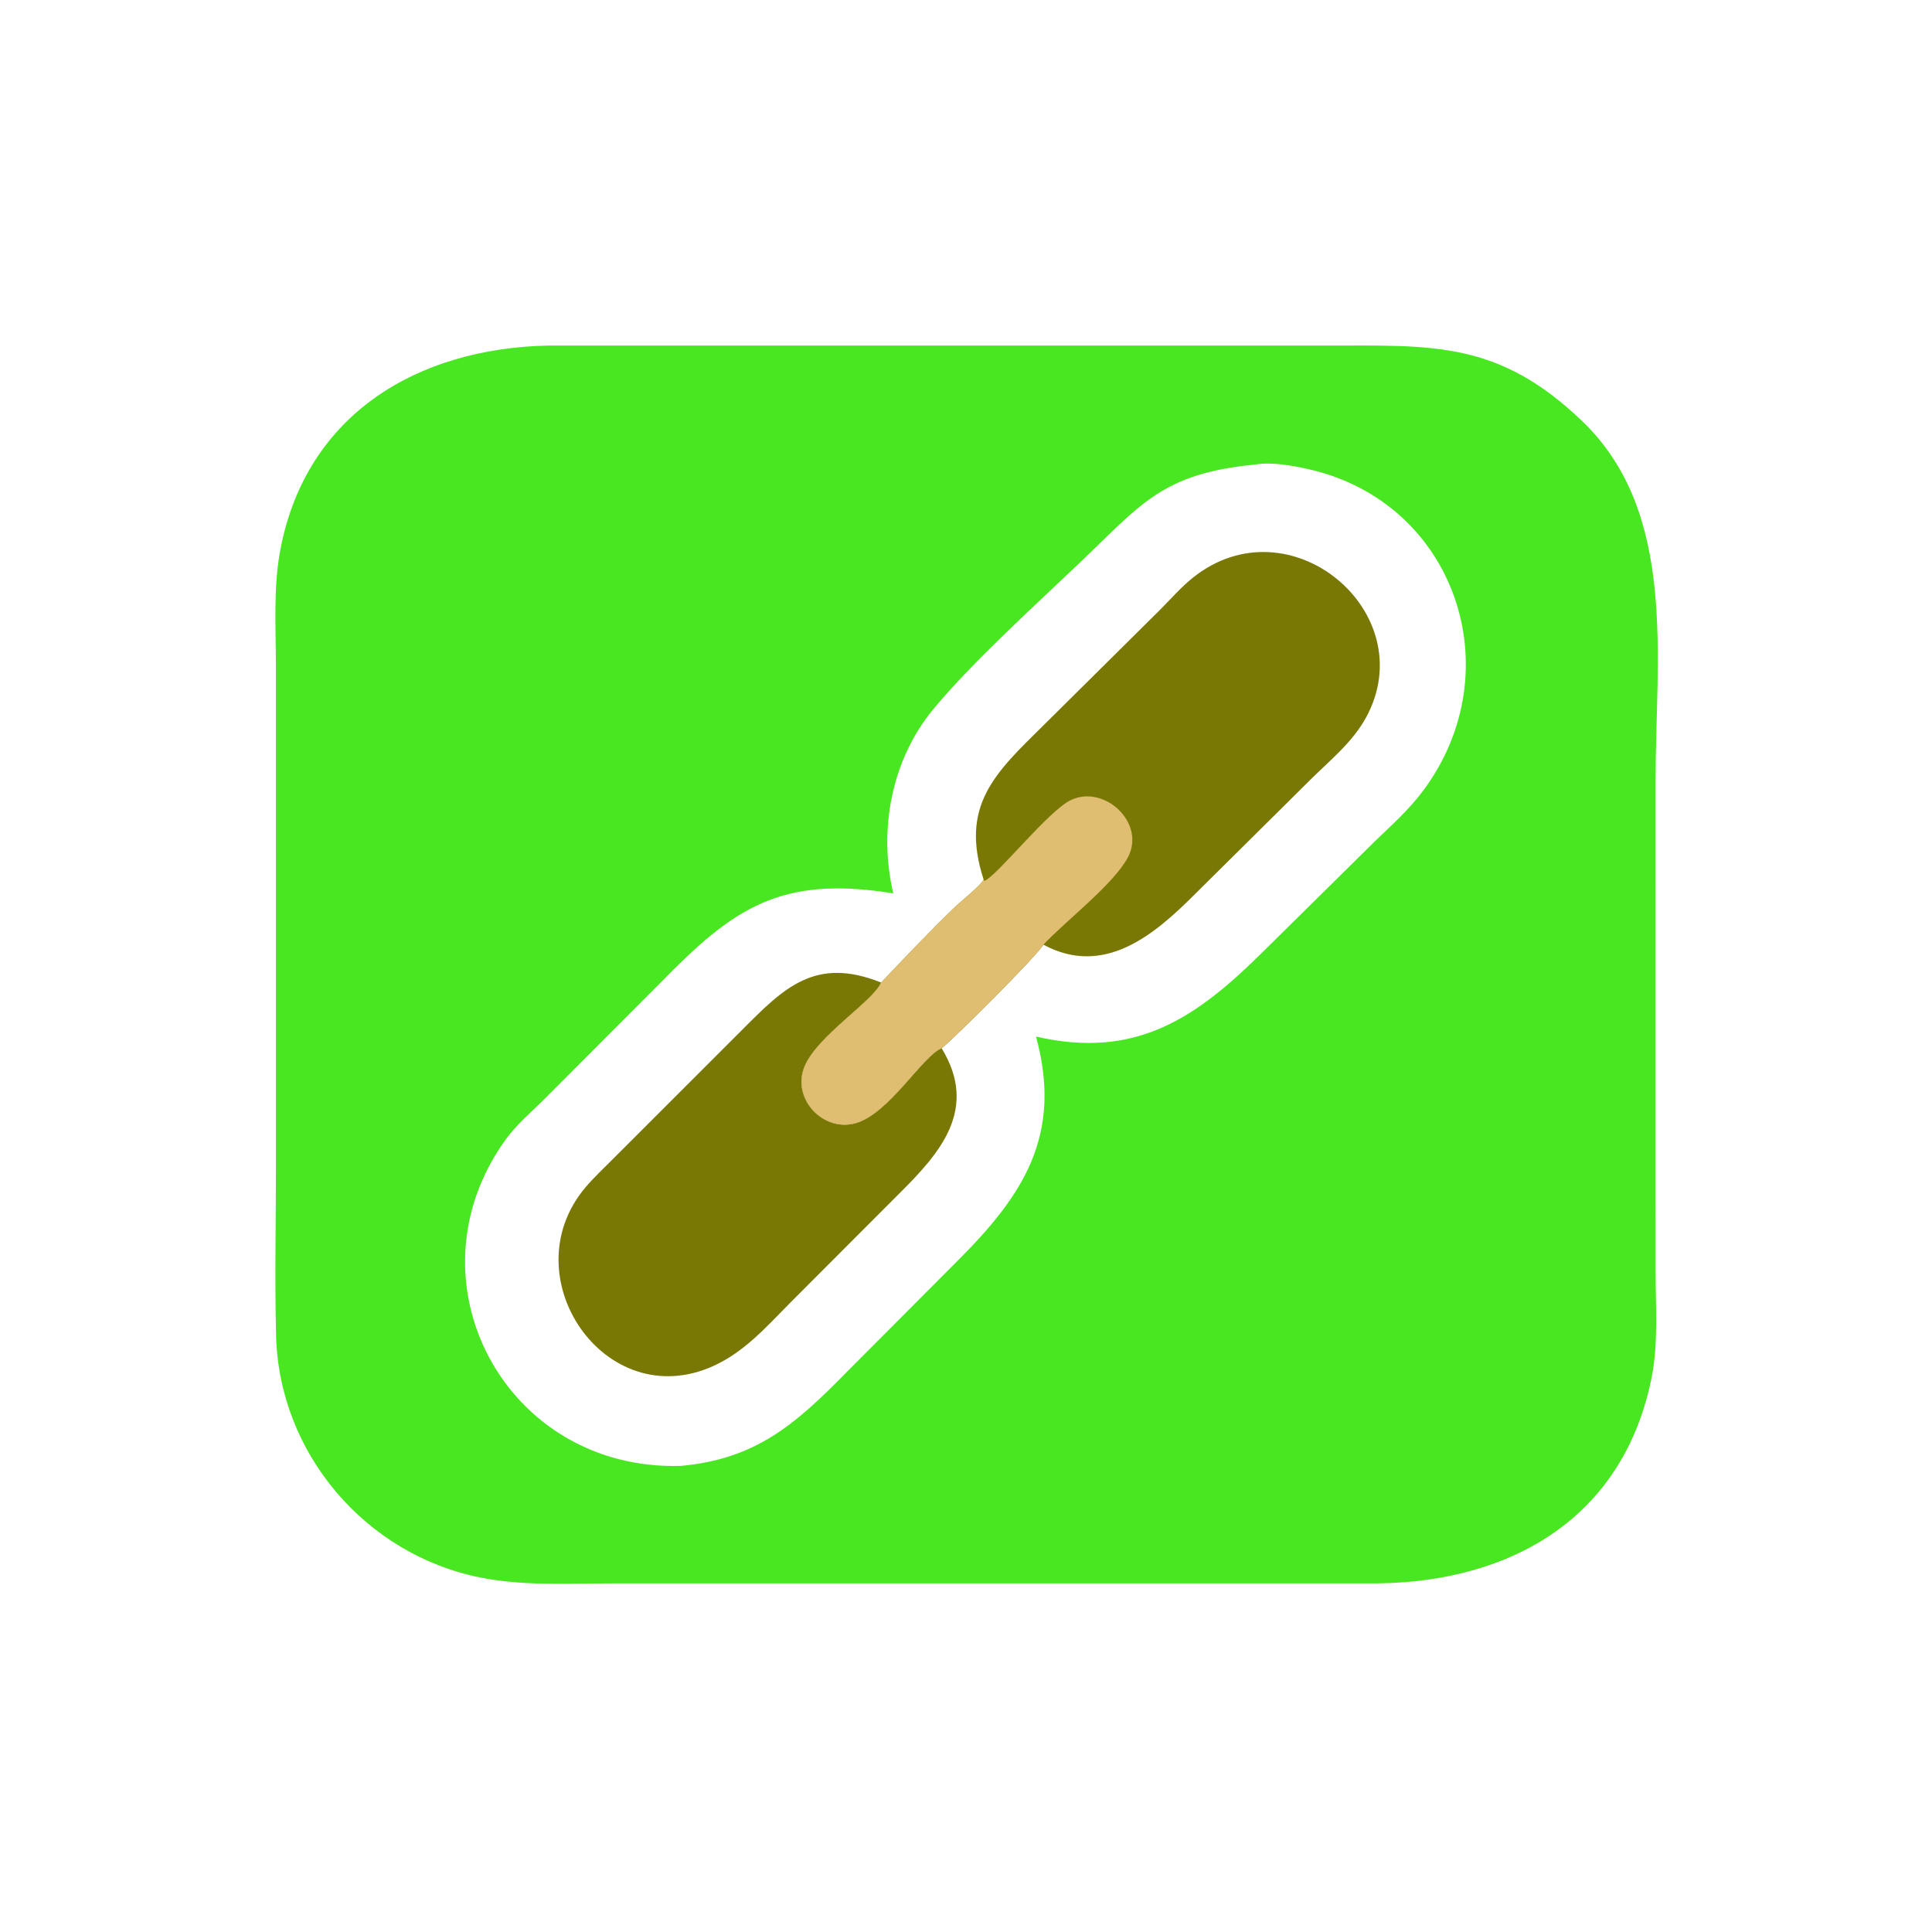 <svg xmlns="http://www.w3.org/2000/svg" width="1024" height="1024"><path fill="#49E721" d="M290.356 183.159l413.56-.003c55.85-.042 90.464-2.377 134.7 40.06 50.582 48.524 38.876 125.342 38.876 189.89l.014 261.462c.012 17.976 1.462 37.38-2.018 55.074C860.774 804.43 801.15 838.306 730.44 839.22l-405.658.004c-23.136.022-47.346 1.47-70.14-3.086-60.947-12.178-106.749-65.844-108.32-128.236-.758-30.128-.067-60.45-.067-90.592l-.017-263.762c-.005-20.446-1.474-42.112 2.367-62.264 13.762-72.194 73.093-106.625 141.751-108.125zm374.958 63.049c-49.418 4.76-60.496 21.052-93.35 52.372-23.6 22.498-56.916 52.652-77.406 77.45-22.12 26.774-29.016 63.974-21.096 97.48-59.87-9.688-84.714 7.742-123.44 47.408l-62.38 62.506c-6.764 6.624-14.084 12.886-19.656 20.604-53.936 74.714-.188 175.672 92.828 172.932 39.736-3.566 60.77-22.074 87.316-49.098l59.812-60.012c34.198-34.306 55.464-66.012 41.17-118.444 53.408 12.338 85.394-10.376 120.364-45.02l59.428-58.662c8.954-8.598 18.07-16.766 25.514-26.798 47.302-63.738 16.72-152.726-60.78-170.23-8.514-1.924-19.612-3.946-28.324-2.488z"/><path fill="#7A7804" d="M499.092 555.604c19.758 32.338-.95 55.664-22.604 77.14l-58.076 58.17c-12.392 12.546-23.994 25.734-40.418 33.134-57.454 25.892-107.338-47.592-67.78-94.602 4.494-5.34 9.746-10.18 14.648-15.148l68.51-68.48c22.016-22.09 38.616-39.09 73.642-25.048-4.266 9.978-33.52 27.998-40.476 44.244-7.23 16.882 9.384 34.99 26.668 30.382 17.906-4.776 35.904-36.022 45.886-39.792z"/><path fill="#7A7804" d="M521.334 466.148c-12.766-39.31 6.3-56.624 31.668-81.64l61.876-61.328c5.668-5.694 11.022-11.892 17.292-16.924 51.23-41.106 122.196 18.334 91.882 74.006-6.966 12.794-18.372 22.076-28.616 32.122l-62.638 62.08c-21.224 21.172-47.71 43.498-79.794 26.236-3.186 5.752-47.356 49.76-53.912 54.904-9.982 3.77-27.98 35.016-45.886 39.792-17.284 4.608-33.898-13.5-26.668-30.382 6.956-16.246 36.21-34.266 40.476-44.244 12.818-13.506 25.714-27.05 39.1-39.996 3.118-3.016 14.106-11.756 15.22-14.626z"/><path fill="#DFBE71" d="M521.334 466.148l.482.74c6.55-2.548 33.764-37.086 45.696-42.8 17.74-8.494 39.834 11.984 30.388 30.14-7.412 14.244-32.294 33.176-44.896 46.472-3.186 5.752-47.356 49.76-53.912 54.904-9.982 3.77-27.98 35.016-45.886 39.792-17.284 4.608-33.898-13.5-26.668-30.382 6.956-16.246 36.21-34.266 40.476-44.244 12.818-13.506 25.714-27.05 39.1-39.996 3.118-3.016 14.106-11.756 15.22-14.626z"/></svg>